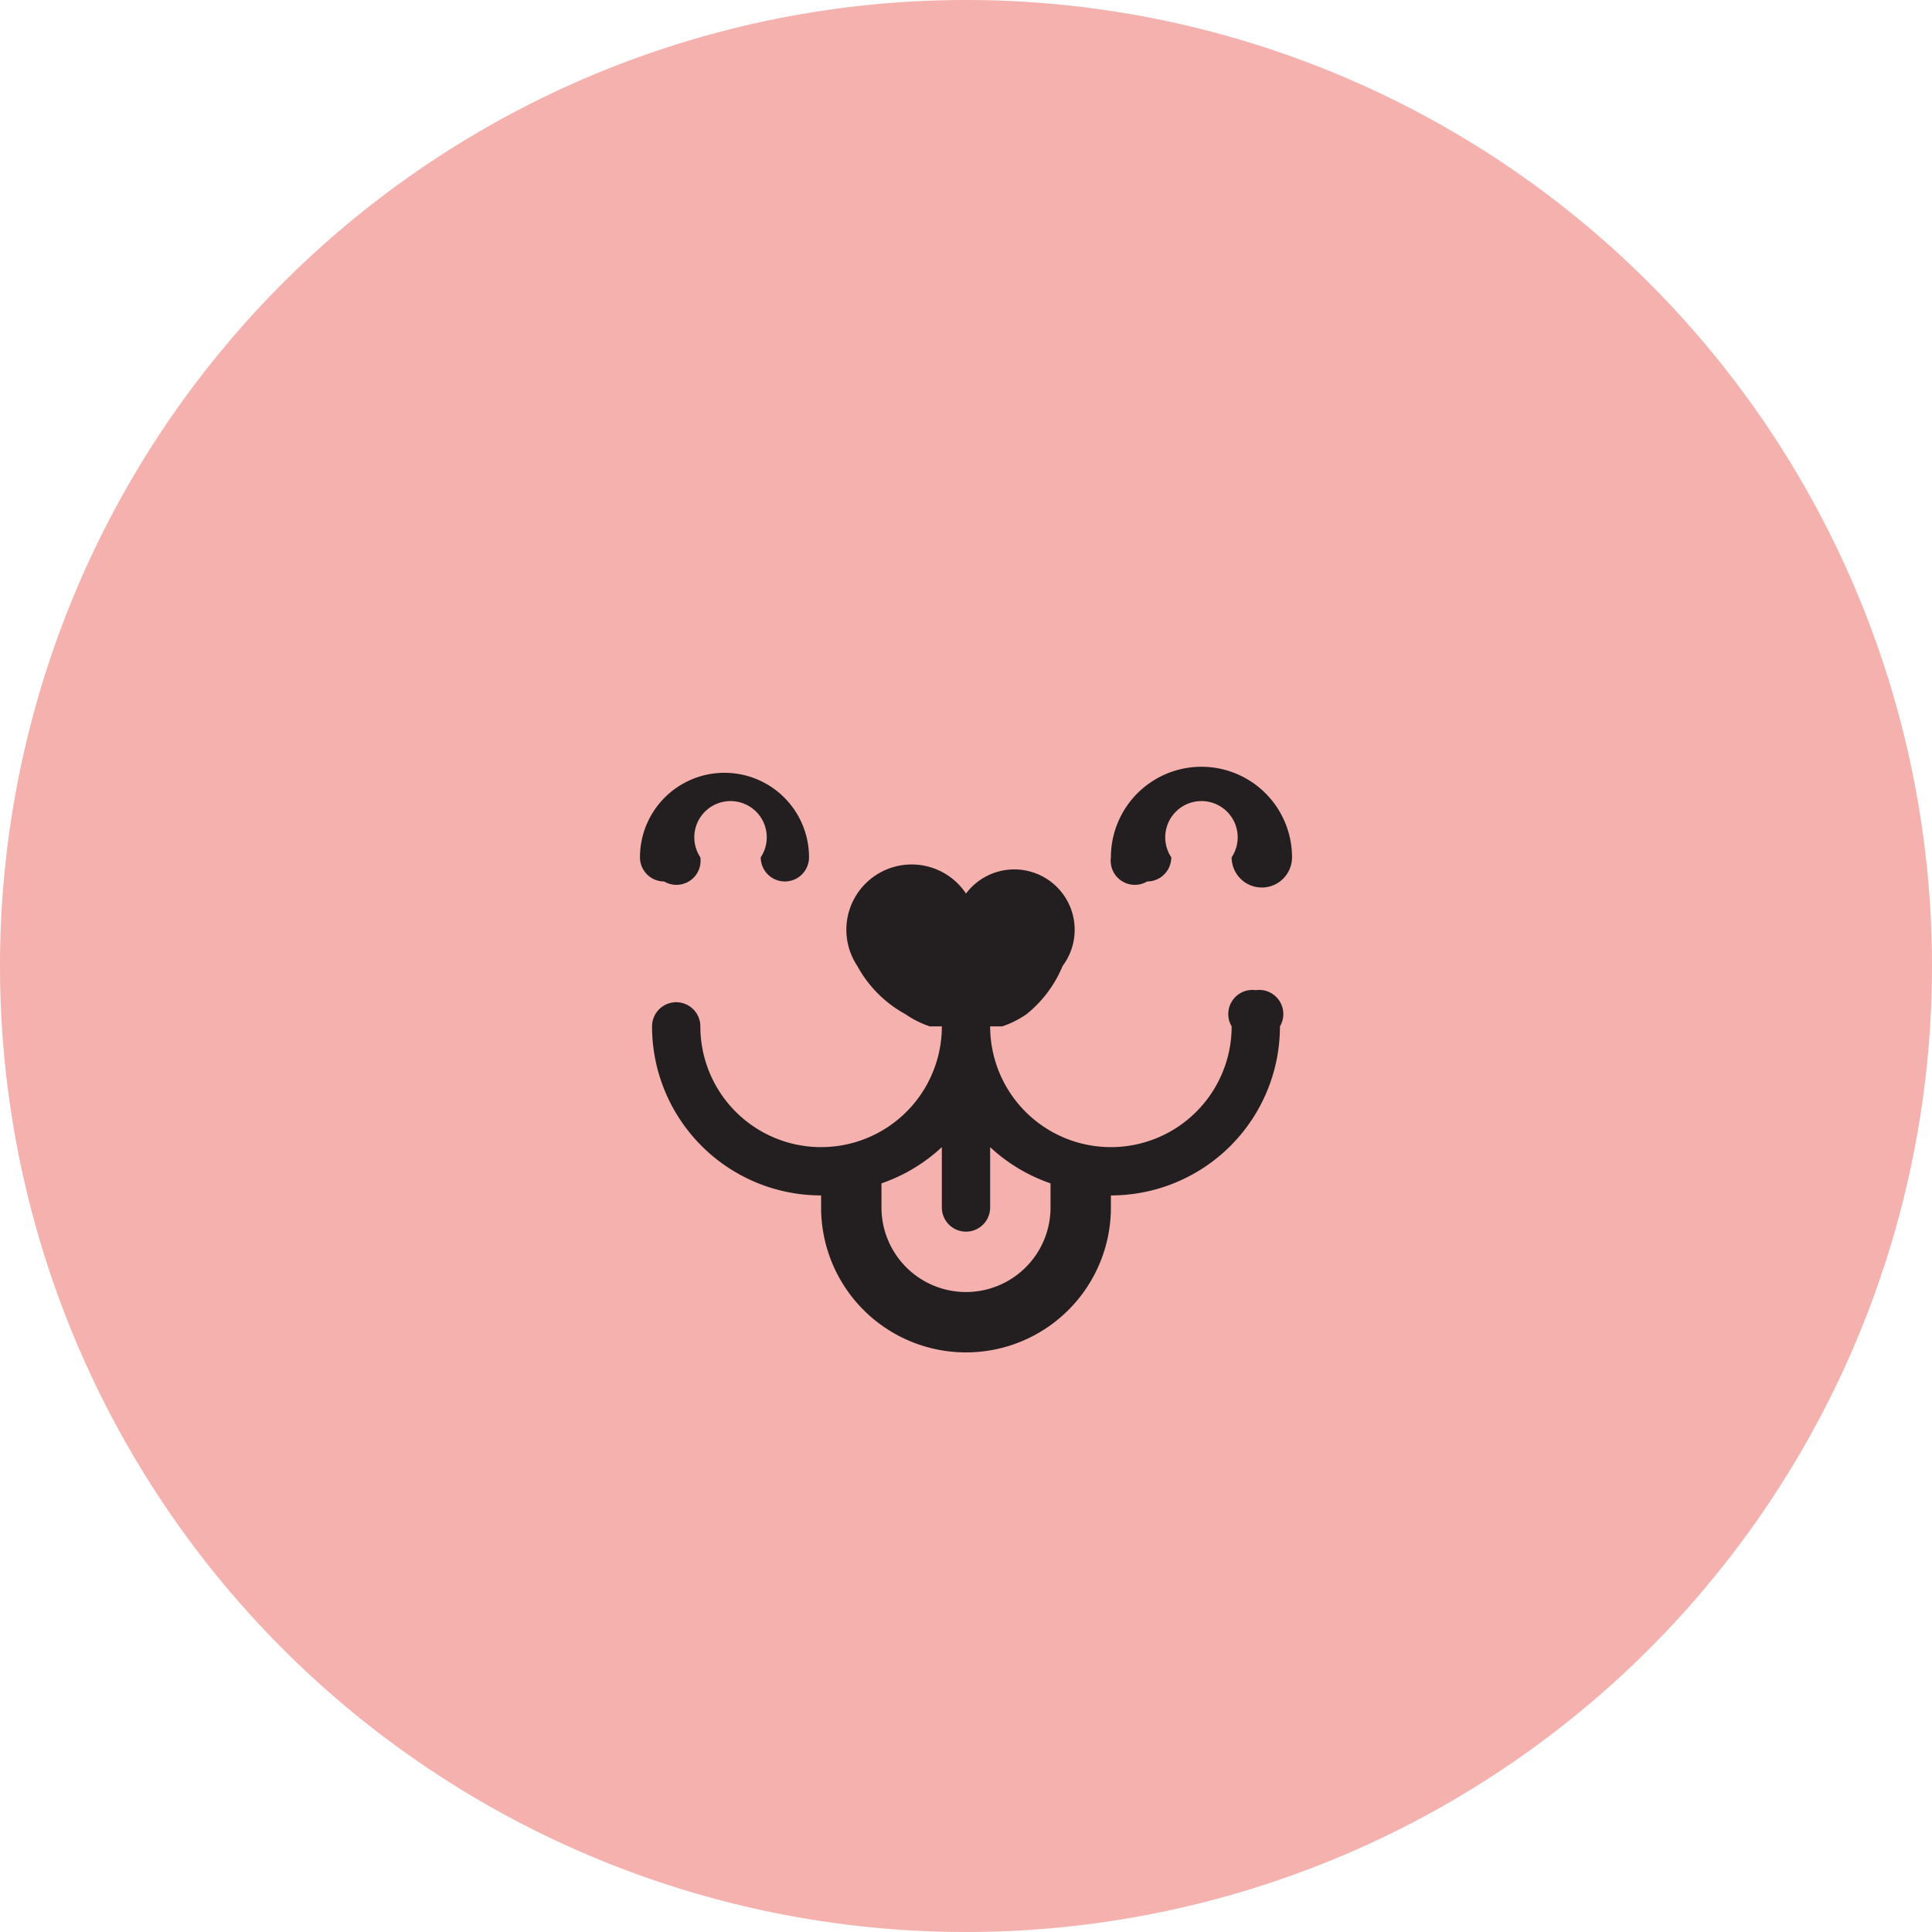 <svg xmlns="http://www.w3.org/2000/svg" data-name="LOGO CMM" viewBox="0 0 160 160" class="injected-svg">
  <path d="M80 0a80 80 0 1 0 80 80A80 80 0 0 0 80 0Z" style="fill:#f5b1ae"/>
  <path d="M104 82a2 2 0 0 0-2 3 10 10 0 0 1-20 0h1a8 8 0 0 0 2-1 10 10 0 0 0 3-4 5 5 0 0 0-8-6 5 5 0 0 0-9 6 10 10 0 0 0 4 4 8 8 0 0 0 2 1h1a10 10 0 0 1-20 0 2 2 0 0 0-4 0 14 14 0 0 0 14 14v1a12 12 0 1 0 24 0v-1a14 14 0 0 0 14-14 2 2 0 0 0-2-3Zm-17 18a7 7 0 0 1-14 0v-2a14 14 0 0 0 5-3v5a2 2 0 1 0 4 0v-5a14 14 0 0 0 5 3v2ZM55 73a2 2 0 0 0 3-2 3 3 0 1 1 5 0 2 2 0 0 0 4 0 7 7 0 1 0-14 0 2 2 0 0 0 2 2Zm40 0a2 2 0 0 0 2-2 3 3 0 1 1 5 0 2 2 0 0 0 5 0 7 7 0 1 0-15 0 2 2 0 0 0 3 2Z" style="fill:#231f20"/>
</svg>
